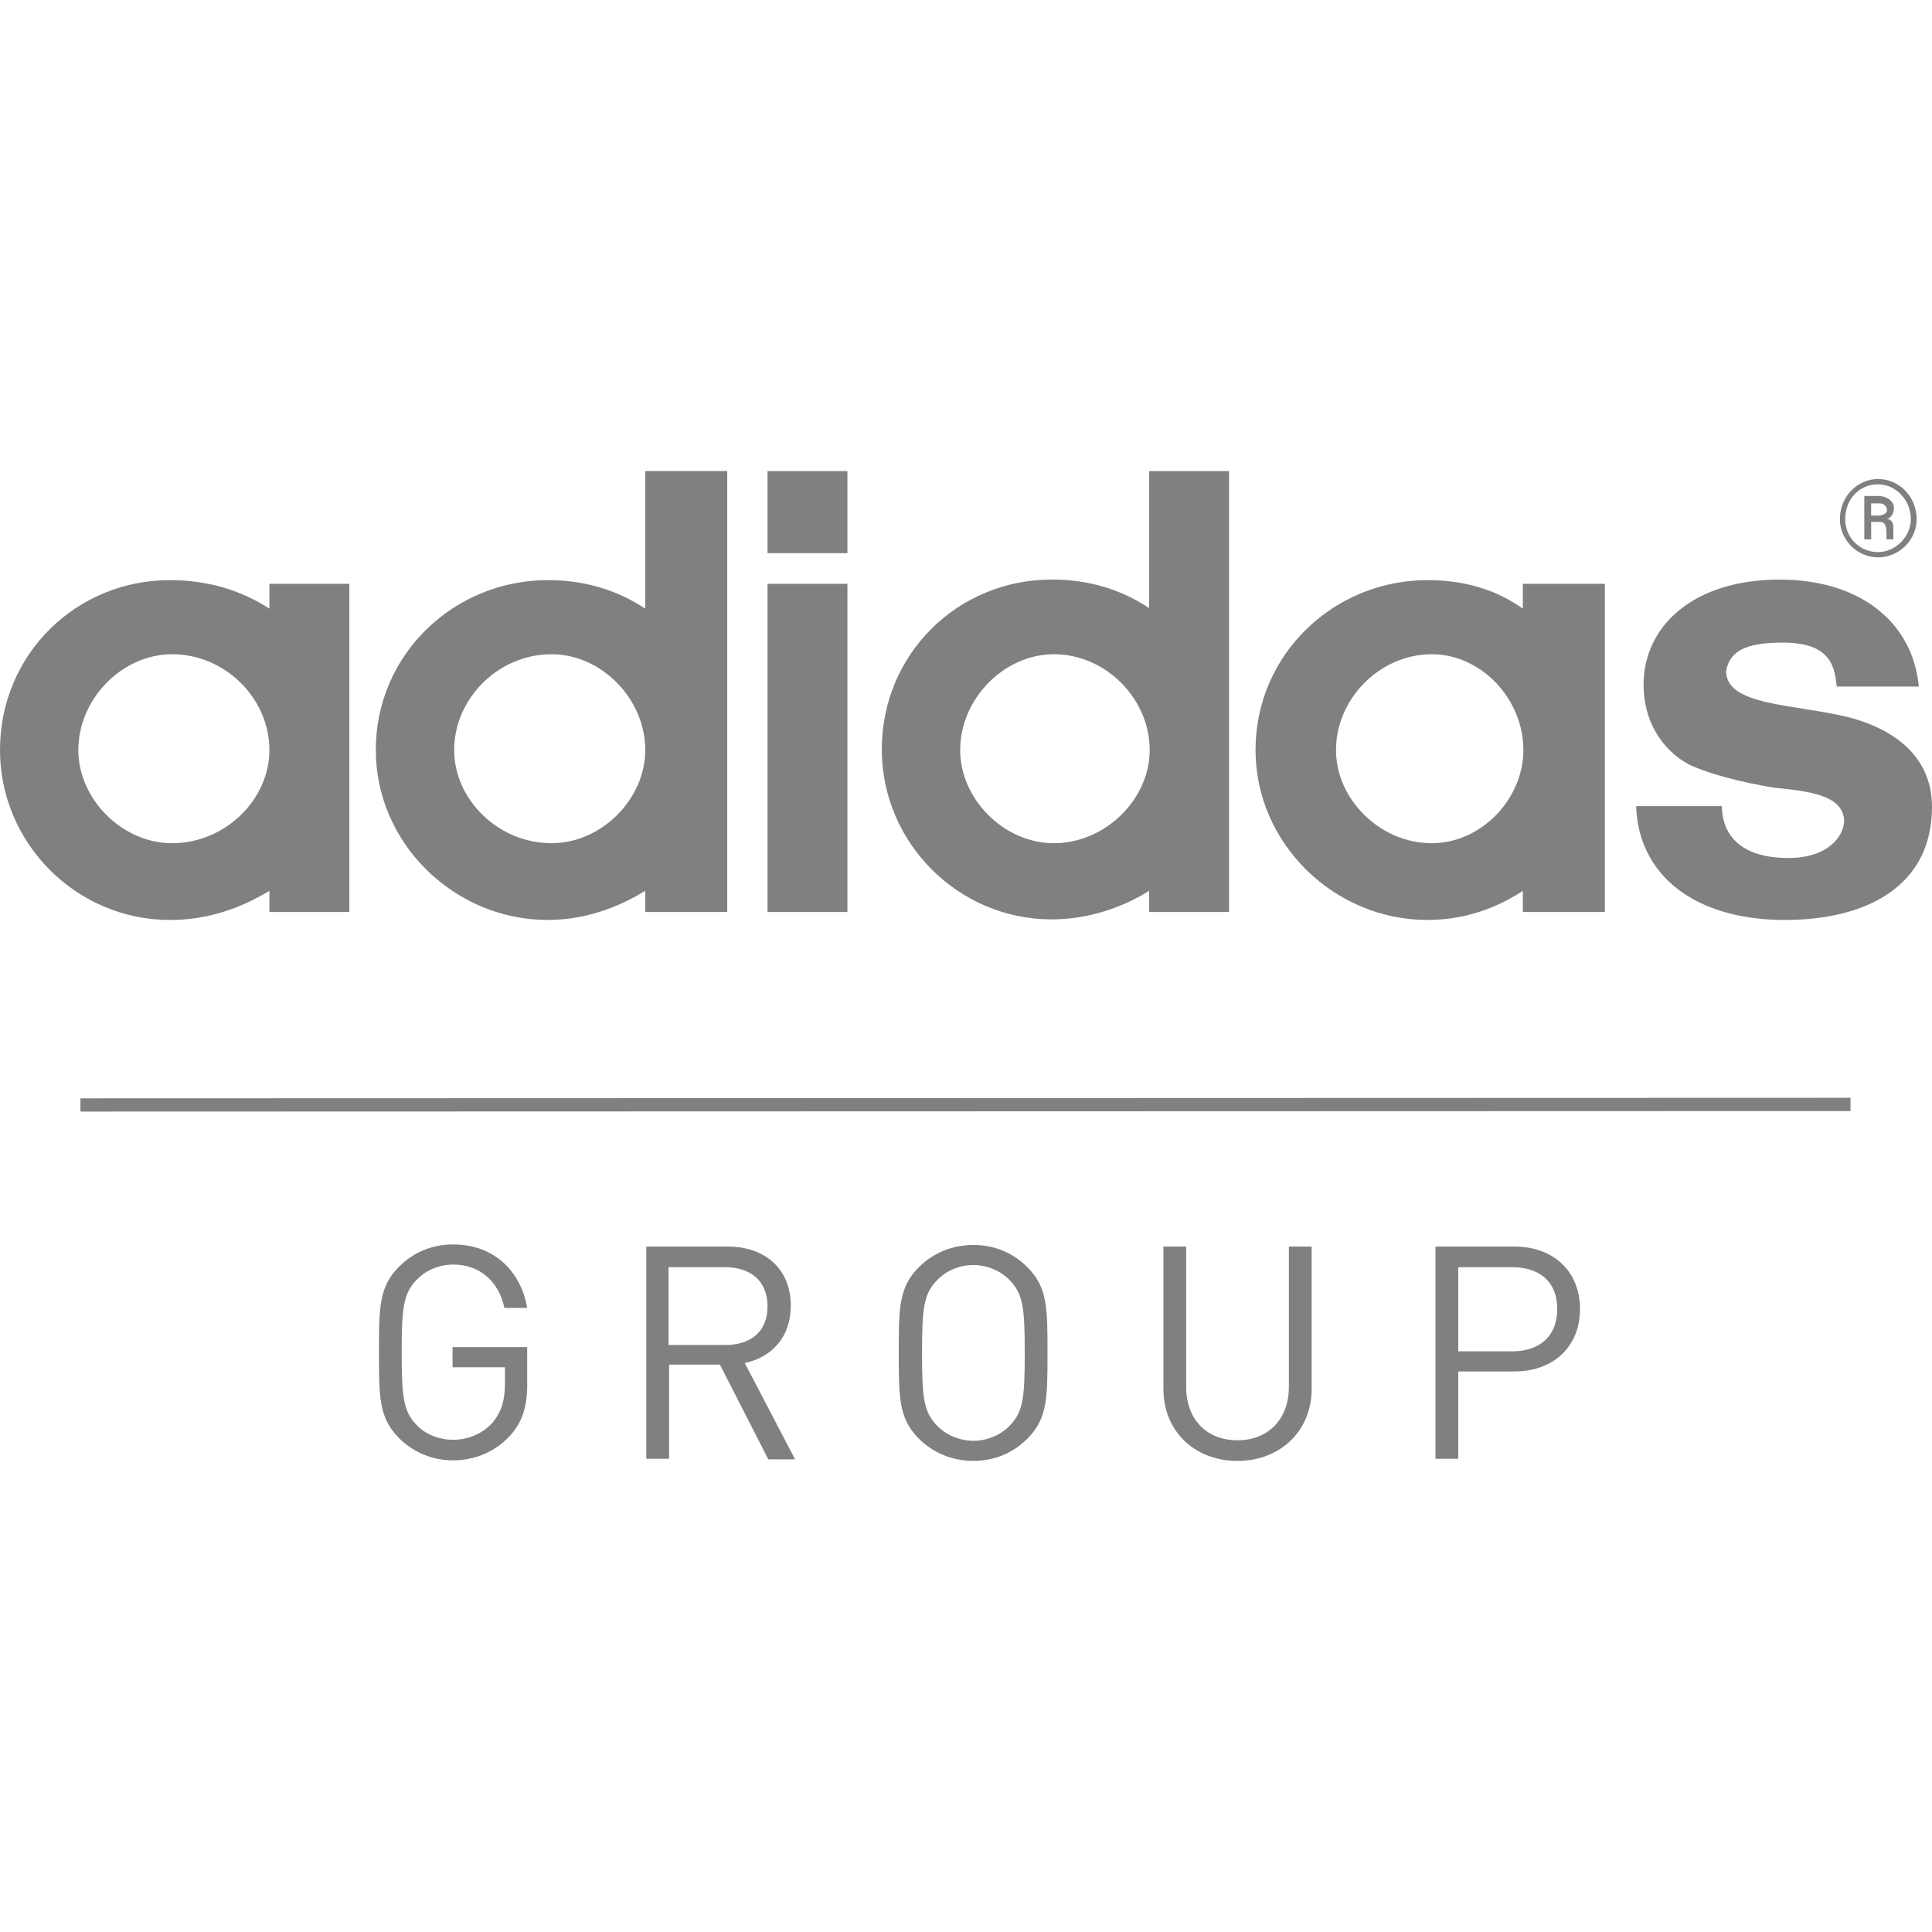 <?xml version="1.0" encoding="utf-8"?>
<!-- Generator: Adobe Illustrator 24.3.0, SVG Export Plug-In . SVG Version: 6.00 Build 0)  -->
<svg version="1.1" id="Layer_1" xmlns="http://www.w3.org/2000/svg" xmlns:xlink="http://www.w3.org/1999/xlink" x="0px" y="0px"
	 viewBox="0 0 512 512" style="enable-background:new 0 0 512 512;" xml:space="preserve">
<style type="text/css">
	.st0{fill:#808080;}
</style>
<g id="XMLID_1_">
	<polyline id="XMLID_2_" class="st0" points="490.4,294.44 21.32,294.58 21.32,291.07 490.4,290.93 490.4,294.44 	"/>
	<path id="XMLID_3_" class="st0" d="M45.03,243.8C20.2,243.8,0,223.46,0,198.77c0-25.39,20.2-45.03,45.03-45.03
		c9.68,0,18.66,2.52,26.37,7.57v-6.59h21.18v86.97H71.4v-5.61C63.68,240.71,55.13,243.8,45.03,243.8z M20.76,198.77
		c0,13.05,11.64,24.69,24.83,24.69c14.17,0,25.81-11.64,25.81-24.69c0-13.61-11.64-25.39-25.81-25.39
		C32.4,173.38,20.76,185.16,20.76,198.77z M145.18,243.8c-24.83,0-45.59-20.34-45.59-45.03c0-25.39,20.76-45.03,45.59-45.03
		c9.54,0,18.24,2.52,25.81,7.57v-36.47h21.74v116.85h-21.74v-5.61C163.42,240.71,154.72,243.8,145.18,243.8z M120.36,198.77
		c0,13.05,11.64,24.69,25.81,24.69c13.19,0,24.83-11.64,24.83-24.69c0-13.61-11.64-25.39-24.83-25.39
		C132,173.38,120.36,185.16,120.36,198.77z M224.58,241.69H203.4v-86.97h21.18V241.69z M224.58,146.59H203.4v-21.74h21.18V146.59z
		 M304.53,124.84h21.18v116.85h-21.18v-5.61c-7.15,4.49-16.27,7.57-25.81,7.57c-24.83,0-45.03-20.34-45.03-45.03
		c0-25.39,20.2-45.03,45.03-45.03c9.68,0,18.24,2.52,25.81,7.57V124.84z M254.46,198.77c0,13.05,11.64,24.69,24.83,24.69
		c13.61,0,25.39-11.64,25.39-24.69c0-13.61-11.64-25.39-25.39-25.39C266.1,173.38,254.46,185.16,254.46,198.77z M378.32,243.8
		c-24.83,0-45.59-20.34-45.59-45.03c0-25.39,20.76-45.03,45.59-45.03c9.68,0,18.24,2.52,25.25,7.57v-6.59h21.74v86.97h-21.74v-5.61
		C396.55,240.71,388,243.8,378.32,243.8z M354.05,198.77c0,13.05,11.64,24.69,25.39,24.69c13.05,0,24.27-11.64,24.27-24.69
		c0-13.61-11.22-25.39-24.27-25.39C365.69,173.38,354.05,185.16,354.05,198.77z M473,243.8c21.32,0,39-8.7,39-30.02
		c0-12.2-8.56-20.2-22.16-23.71c-14.17-3.51-32.4-2.95-32.4-12.2c0.98-6.03,6.59-7.57,15.15-7.57c13.19,0,13.61,7.15,14.17,11.64
		h21.74c-1.54-16.69-15.15-28.34-36.89-28.34c-22.72,0-36.05,12.2-36.05,27.91c0,9.12,4.49,17.11,12.2,21.18
		c5.61,2.52,13.19,4.49,22.16,6.03c9.68,0.98,18.24,1.96,18.8,8.56c0,4.63-4.63,10.1-14.73,10.1c-14.73,0-17.67-8.14-17.67-13.75
		h-22.72C434.15,231.59,448.74,243.8,473,243.8"/>
	<path id="XMLID_15_" class="st0" d="M497.69,126.95c5.61,0,10.24,4.63,10.24,10.66c0,5.47-4.63,10.1-10.24,10.1
		c-5.47,0-10.1-4.63-10.1-10.1C487.59,131.58,492.22,126.95,497.69,126.95z M497.69,128.35c-5.05,0-8.7,4.07-8.7,9.26
		c0,4.63,3.65,8.7,8.7,8.7c4.63,0,8.7-4.07,8.7-8.7C506.39,132.42,502.32,128.35,497.69,128.35z M499.94,137.47
		c0.56,0,1.82,0.42,1.82,2.24v3.23h-1.82v-1.4c0-2.38-0.42-3.23-1.82-3.23h-2.24v4.63h-1.82v-11.5h3.65c2.38,0,4.21,1.4,4.21,3.23
		C501.9,136.21,500.92,137.47,499.94,137.47z M495.87,133.4v3.23h1.82c0.98,0,2.38-0.42,2.38-1.4s-0.84-1.82-1.82-1.82H495.87"/>
	<path id="XMLID_20_" class="st0" d="M135.08,380.56c-3.93,4.21-9.26,6.45-15.01,6.45c-5.47,0-10.52-2.1-14.31-5.89
		c-5.33-5.33-5.33-10.8-5.33-22.72s0-17.39,5.33-22.72c3.79-3.79,8.7-5.89,14.31-5.89c10.8,0,17.96,7.01,19.64,16.83h-6.03
		c-1.54-7.15-6.59-11.5-13.61-11.5c-3.65,0-7.29,1.54-9.68,4.07c-3.51,3.65-3.93,7.43-3.93,19.22c0,11.78,0.42,15.57,3.93,19.22
		c2.38,2.52,6.03,3.93,9.68,3.93c4.07,0,8-1.68,10.66-4.77c2.24-2.81,3.09-5.89,3.09-10.24v-4.21h-13.89V357h19.78v8.98
		C139.85,372.57,138.45,376.92,135.08,380.56"/>
	<path id="XMLID_21_" class="st0" d="M192.18,335.82h-15.01v20.62h15.01c6.59,0,11.22-3.37,11.22-10.24S198.77,335.82,192.18,335.82
		z M203.54,386.6l-12.76-24.97h-13.47v24.97h-6.03v-56.25h21.6c9.82,0,16.69,5.89,16.69,15.71c0,8.14-4.91,13.61-12.2,15.15
		l13.33,25.53h-7.15"/>
	<path id="XMLID_24_" class="st0" d="M267.64,339.32c-2.38-2.52-6.03-4.07-9.68-4.07c-3.79,0-7.29,1.54-9.68,4.07
		c-3.51,3.65-3.93,7.43-3.93,19.22c0,11.78,0.42,15.57,3.93,19.22c2.38,2.52,6.03,4.07,9.68,4.07s7.29-1.54,9.68-4.07
		c3.51-3.65,3.93-7.43,3.93-19.22C271.57,346.76,271.15,342.97,267.64,339.32z M272.27,381.26c-3.79,3.79-8.7,5.89-14.31,5.89
		c-5.61,0-10.66-2.1-14.45-5.89c-5.33-5.33-5.33-10.8-5.33-22.72c0-11.92,0-17.39,5.33-22.72c3.79-3.79,8.84-5.89,14.45-5.89
		c5.61,0,10.52,2.1,14.31,5.89c5.33,5.33,5.33,10.8,5.33,22.72S277.6,375.93,272.27,381.26"/>
	<path id="XMLID_27_" class="st0" d="M327.96,387.16c-11.36,0-19.64-7.86-19.64-19.08v-37.73h6.03v37.17
		c0,8.56,5.33,14.17,13.61,14.17c8.14,0,13.61-5.61,13.61-14.17v-37.17h6.03v37.73C347.6,379.3,339.18,387.16,327.96,387.16"/>
	<path id="XMLID_28_" class="st0" d="M400.76,335.82h-14.31v22.3h14.31c7.01,0,11.92-3.79,11.92-11.22S407.78,335.82,400.76,335.82z
		 M401.32,363.45h-14.87v23.15h-6.03v-56.25h20.9c10.24,0,17.39,6.45,17.39,16.55C418.72,357,411.56,363.45,401.32,363.45"/>
</g>
</svg>
